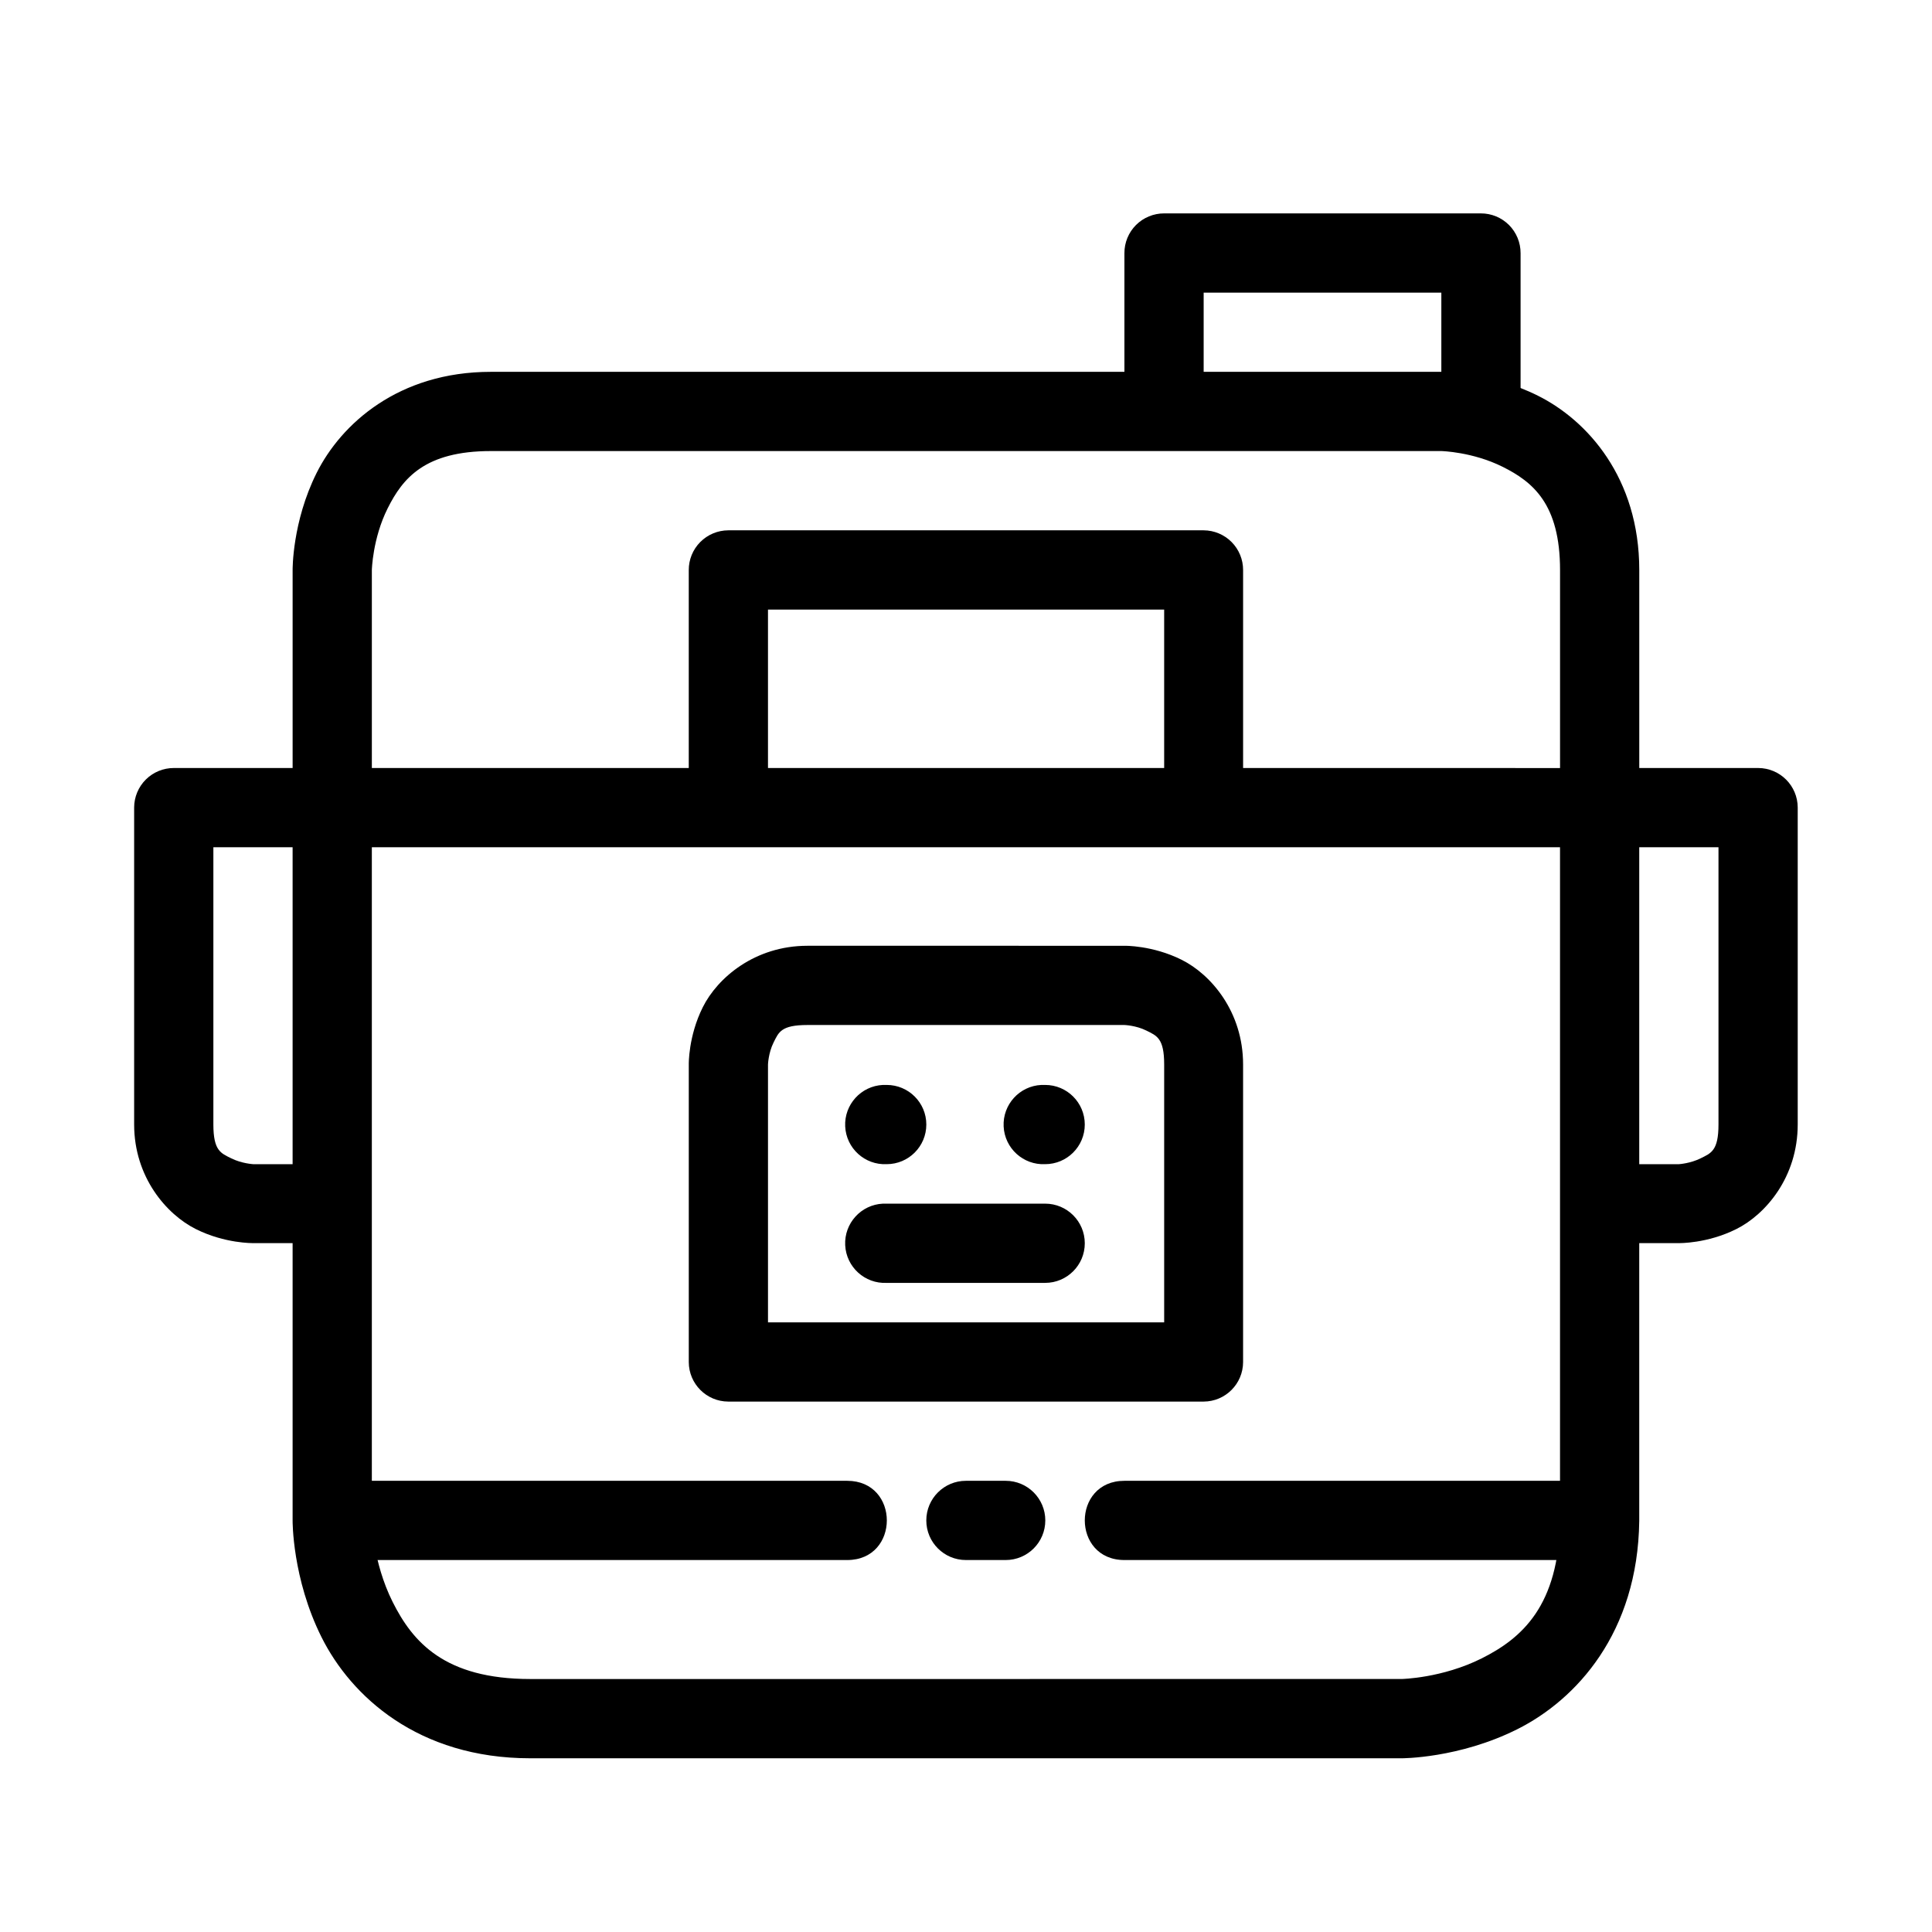 <?xml version="1.0" encoding="UTF-8"?>
<!-- Uploaded to: ICON Repo, www.svgrepo.com, Generator: ICON Repo Mixer Tools -->
<svg fill="#000000" width="800px" height="800px" version="1.1" viewBox="144 144 512 512" xmlns="http://www.w3.org/2000/svg">
 <g>
  <path d="m232.08 347.53c-2.785-0.008-5.457 1.086-7.434 3.047-1.977 1.965-3.094 4.629-3.102 7.414v188.98s-0.141 15.293 7.672 30.914c7.812 15.625 25.582 32.078 55.32 32.078h230.89s15.23 0.066 30.762-7.746c15.531-7.816 31.855-25.477 32.23-55.168v-0.082-188.97c-0.023-5.769-4.691-10.438-10.461-10.461zm10.461 20.996h314.88v178.28c-0.289 22.785-10.145 31.344-20.688 36.648s-21.309 5.5-21.309 5.5l-230.89 0.004c-22.742 0-31.184-9.84-36.492-20.453-5.309-10.617-5.5-21.539-5.5-21.539z"/>
  <path d="m274.08 242.54c-24.492 0-39.68 13.809-46.18 26.809s-6.352 25.723-6.352 25.723v62.914h20.996v-62.914s0.188-8.355 4.184-16.348c3.996-7.992 9.855-15.188 27.352-15.188h251.89s8.277 0.188 16.27 4.184c7.992 3.996 15.188 9.855 15.188 27.352v62.914h20.996v-62.914c0-24.492-13.809-39.68-26.809-46.18s-25.648-6.352-25.648-6.352z"/>
  <path d="m336.99 284.54c-2.785 0.012-5.453 1.129-7.414 3.106-1.961 1.973-3.059 4.648-3.047 7.434v62.914h20.996v-52.453h104.99v52.453h20.918v-62.914c0.012-2.785-1.086-5.461-3.047-7.434-1.961-1.977-4.629-3.094-7.41-3.106z"/>
  <path d="m567.96 347.53v20.996h31.457v73.453c0 6.996-1.98 7.617-4.727 8.988s-5.734 1.551-5.734 1.551h-20.996v20.918h20.996s7.434 0.156 15.188-3.719c7.75-3.875 16.27-13.742 16.27-27.738v-83.988c-0.02-5.769-4.691-10.438-10.457-10.461z"/>
  <path d="m190.09 347.53c-2.785-0.008-5.461 1.086-7.438 3.047-1.977 1.965-3.09 4.629-3.102 7.414v83.988c0 13.996 8.598 23.863 16.348 27.738s15.188 3.719 15.188 3.719h20.996v-20.918h-20.996s-3.066-0.176-5.812-1.551c-2.742-1.371-4.727-1.988-4.727-8.988v-73.449h31.535v-21z"/>
  <path d="m232.08 536.43v20.996h136.44c14 0 14-20.996 0-20.996z"/>
  <path d="m399.98 536.43c-5.801 0-10.5 4.699-10.5 10.5 0 5.797 4.699 10.496 10.5 10.496h10.539-0.004c5.801 0 10.5-4.699 10.5-10.496 0-5.801-4.699-10.5-10.5-10.5z"/>
  <path d="m441.98 536.43c-14 0-14 20.996 0 20.996h125.98v-20.996z"/>
  <path d="m357.99 394.64c-13.996 0-23.863 8.52-27.738 16.27s-3.719 15.188-3.719 15.188v78.875c0.02 5.769 4.691 10.441 10.461 10.461h125.98c5.766-0.02 10.438-4.691 10.457-10.461v-78.875c0-13.996-8.52-23.863-16.27-27.738s-15.188-3.719-15.188-3.719zm0 20.996h83.988s3.066 0.102 5.812 1.473c2.746 1.371 4.727 1.992 4.727 8.988v68.34h-104.99v-68.34s0.102-3.066 1.473-5.812 1.992-4.648 8.988-4.648z"/>
  <path d="m377.98 431.52c-5.801 0.277-10.273 5.203-9.996 11s5.203 10.273 11 9.996c5.801 0 10.5-4.703 10.5-10.5s-4.699-10.496-10.5-10.496c-0.336-0.02-0.672-0.02-1.004 0z"/>
  <path d="m419.97 431.52c-5.797 0.277-10.273 5.203-9.996 11 0.281 5.797 5.207 10.273 11.004 9.996 5.797 0 10.5-4.703 10.5-10.5s-4.703-10.496-10.5-10.496c-0.336-0.02-0.672-0.02-1.008 0z"/>
  <path d="m377.98 462.98c-5.801 0.277-10.273 5.203-9.996 11 0.277 5.797 5.203 10.273 11 9.996h41.996c5.797 0 10.5-4.699 10.5-10.5 0-5.797-4.703-10.496-10.5-10.496h-41.996c-0.336-0.02-0.672-0.02-1.004 0z"/>
  <path d="m452.52 200.55c-2.797-0.008-5.484 1.098-7.465 3.074-1.977 1.98-3.086 4.668-3.074 7.465v41.992h21v-31.531h62.988v31.531h21v-41.992c0.008-2.797-1.098-5.484-3.074-7.465-1.98-1.977-4.668-3.082-7.465-3.074z"/>
 </g>
</svg>
